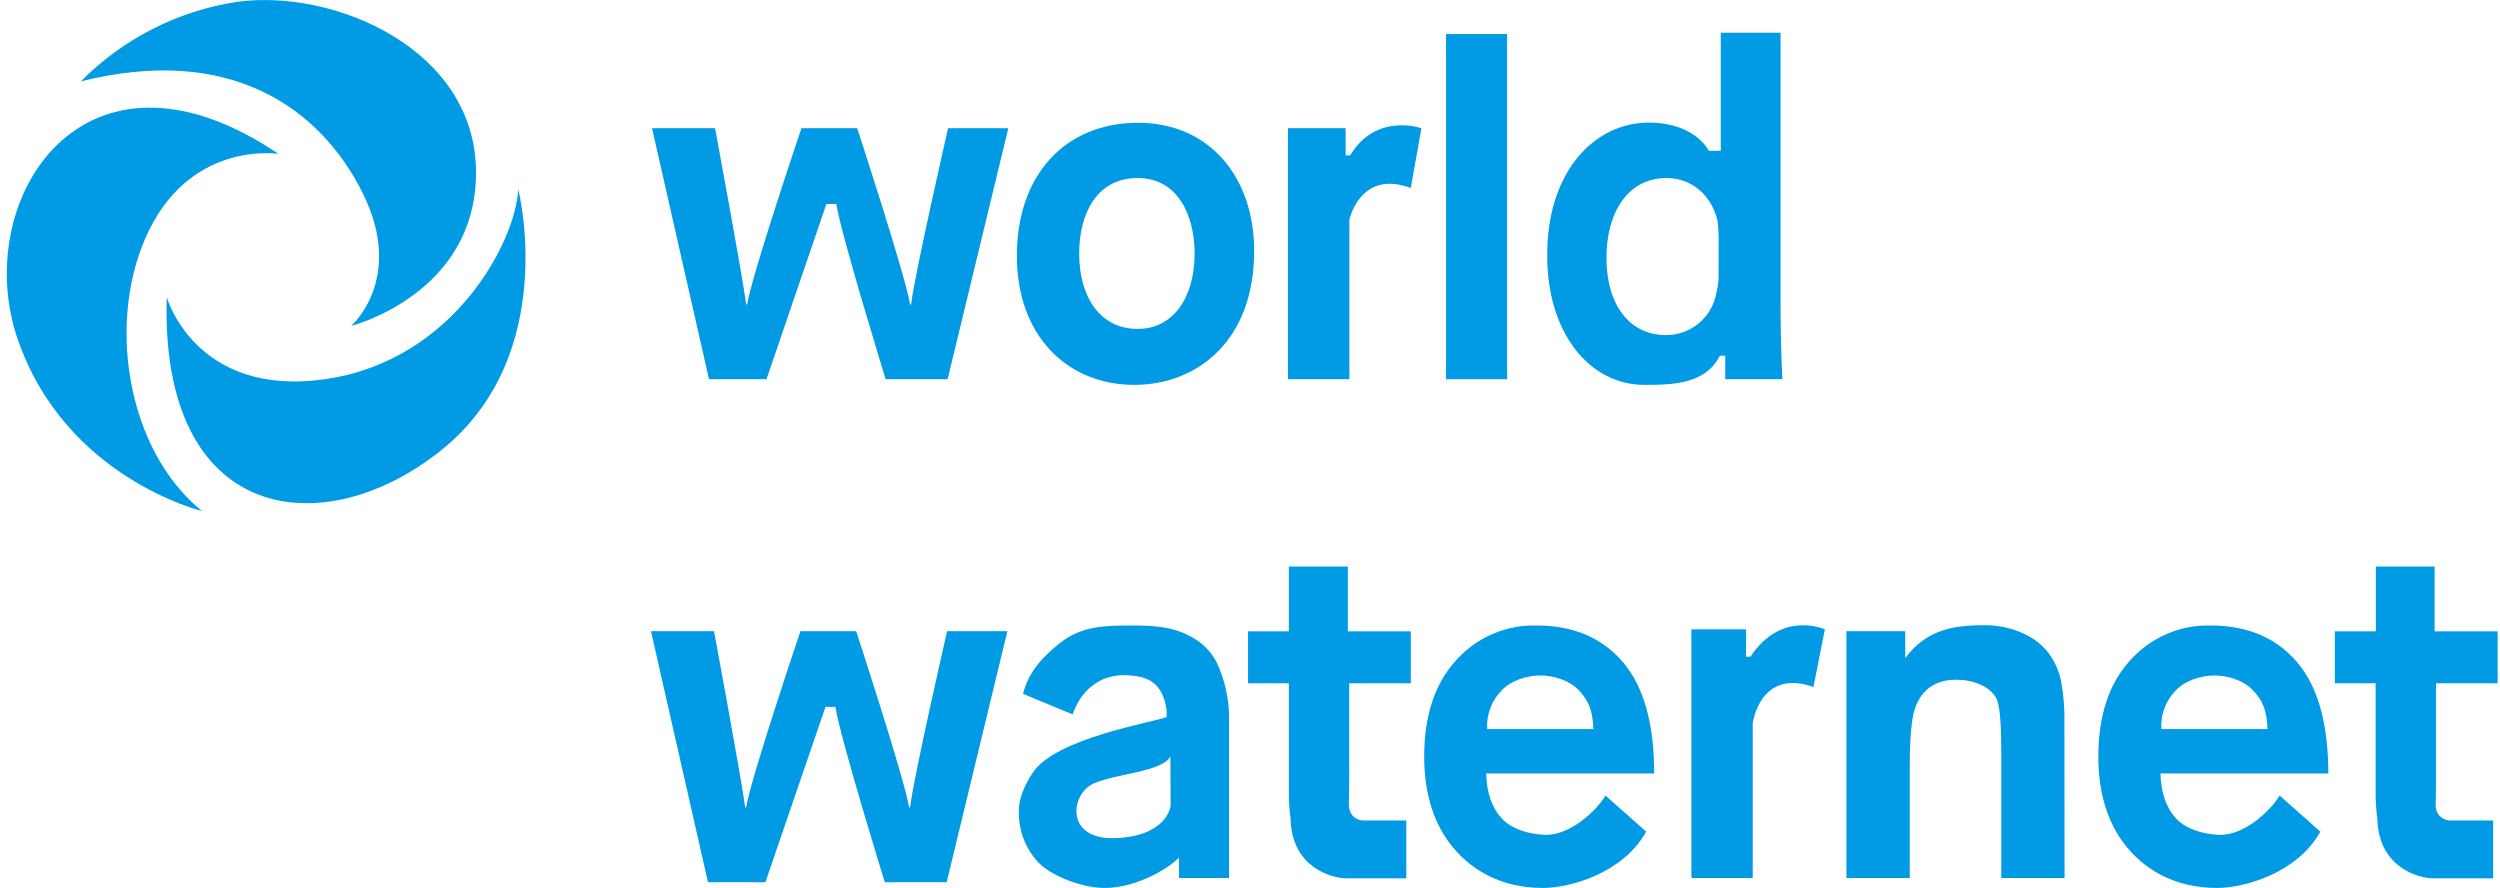 <?xml version="1.0" encoding="UTF-8"?> <svg xmlns="http://www.w3.org/2000/svg" width="366" height="130" viewBox="0 0 366 130" fill="none"><path d="M104.686 18.773C104.686 18.773 108.699 40.378 109.245 44.588H109.376C110.033 40.378 117.331 18.773 117.331 18.773H125.495C125.495 18.773 132.563 40.378 133.246 44.588H133.384C133.857 40.378 138.797 18.773 138.797 18.773H147.619L138.731 55.518H129.66C129.66 55.518 123.137 34.367 122.434 29.861H120.983L112.214 55.518H103.799L95.457 18.773H104.686Z" fill="#009AE5"></path><path d="M183.608 36.732C183.608 50.185 174.97 56.346 166.063 56.346C156.342 56.346 148.867 49.265 148.867 37.441C148.867 25.618 155.935 17.979 166.602 17.979C176.816 17.946 183.608 25.683 183.608 36.732ZM157.991 37.106C157.991 43.419 160.992 48.155 166.569 48.155C171.634 48.155 174.892 43.721 174.892 37.106C174.892 31.622 172.488 26.064 166.569 26.064C160.29 26.064 157.991 31.7 157.991 37.106Z" fill="#009AE5"></path><path d="M211.702 4.986H220.642V55.518H211.702V4.986Z" fill="#009AE5"></path><path d="M260.672 4.795V44.549C260.672 48.68 260.81 53.042 260.941 55.518H252.579V52.083H251.784C249.676 56.215 245.012 56.346 240.723 56.346C232.84 56.346 226.515 48.904 226.515 37.487C226.442 25.086 233.451 17.946 241.406 17.946C245.485 17.946 248.684 19.522 250.182 22.077H251.922V4.795H260.672ZM251.613 34.623C251.601 33.866 251.546 33.109 251.449 32.357C250.694 28.915 247.928 26.065 243.987 26.065C238.2 26.065 235.185 31.267 235.185 37.73C235.185 44.7 238.621 49.061 243.902 49.061C245.654 49.068 247.352 48.457 248.698 47.336C250.045 46.216 250.954 44.657 251.265 42.933C251.513 41.974 251.625 40.986 251.6 39.997L251.613 34.623Z" fill="#009AE5"></path><path d="M206.54 92.427V100.027H197.521V114.478C197.521 117.461 197.409 117.868 197.521 118.347C197.605 118.864 197.878 119.331 198.287 119.658C198.696 119.984 199.212 120.147 199.734 120.114H205.883V128.588H197.114C194.959 128.588 189.093 126.965 188.942 119.891C188.757 118.526 188.671 117.15 188.686 115.772V100.027H182.715V92.427H188.686V82.936H197.324V92.427H206.54Z" fill="#009AE5"></path><path d="M235.047 116.469L241.005 121.756C237.642 127.813 229.871 129.994 225.897 129.994C219.657 129.994 215.039 127.294 212.05 123.208C209.686 119.919 208.503 115.772 208.503 110.767C208.503 104.777 210.056 100.08 213.161 96.677C214.637 95.021 216.457 93.706 218.493 92.825C220.529 91.943 222.733 91.516 224.951 91.574C230.311 91.574 234.52 93.354 237.576 96.914C240.633 100.474 242.166 105.915 242.174 113.237H217.581C217.647 116.057 218.411 118.258 219.874 119.838C221.339 121.421 223.815 122.091 225.989 122.216C229.917 122.44 233.839 118.512 235.047 116.469ZM233.267 106.734C233.202 103.949 232.492 102.491 231.139 101.052C229.786 99.614 227.474 98.891 225.523 98.891C223.473 98.891 221.115 99.646 219.756 101.17C219.05 101.906 218.505 102.781 218.156 103.739C217.806 104.697 217.66 105.717 217.726 106.734H233.267Z" fill="#009AE5"></path><path d="M365.652 92.427V100.027H356.626V114.478C356.626 117.461 356.515 117.868 356.626 118.347C356.71 118.864 356.983 119.331 357.392 119.658C357.801 119.984 358.317 120.147 358.84 120.114H364.995V128.588H356.219C354.065 128.588 348.205 126.965 348.048 119.891C347.862 118.526 347.777 117.15 347.791 115.772V100.027H341.821V92.427H347.824V82.936H356.429V92.427H365.652Z" fill="#009AE5"></path><path d="M333.741 116.469L339.699 121.756C336.336 127.813 328.565 129.994 324.591 129.994C318.351 129.994 313.733 127.294 310.744 123.208C308.38 119.919 307.197 115.772 307.197 110.767C307.197 104.777 308.75 100.08 311.854 96.677C313.331 95.021 315.15 93.706 317.187 92.825C319.223 91.943 321.427 91.516 323.645 91.574C329.005 91.574 333.213 93.354 336.27 96.914C339.327 100.474 340.859 105.915 340.868 113.237H316.295C316.361 116.057 317.125 118.258 318.587 119.838C320.059 121.421 322.528 122.091 324.709 122.216C328.611 122.44 332.533 118.512 333.741 116.469ZM331.961 106.734C331.895 103.949 331.186 102.491 329.833 101.052C328.48 99.614 326.168 98.891 324.217 98.891C322.167 98.891 319.809 99.646 318.449 101.17C317.744 101.906 317.199 102.781 316.849 103.739C316.5 104.697 316.354 105.717 316.42 106.734H331.961Z" fill="#009AE5"></path><path d="M302.251 128.535H292.989V110.097C292.989 106.2 292.79 103.675 292.392 102.524C291.991 101.367 290.27 99.804 287.235 99.548C282.21 99.121 280.778 102.386 280.305 103.877C279.832 105.368 279.589 108.14 279.589 112.193V128.535H270.314V92.408H278.926V96.349C281.967 92.263 285.803 91.534 290.441 91.534C292.372 91.51 294.287 91.897 296.057 92.671C297.57 93.297 298.896 94.304 299.906 95.594C300.782 96.792 301.402 98.158 301.726 99.607C302.116 101.723 302.286 103.874 302.231 106.025L302.251 128.535Z" fill="#009AE5"></path><path d="M11.832 11.916C17.994 5.683 26 1.601 34.664 0.276C48.853 -1.695 69.577 7.147 69.688 25.105C69.8 43.064 51.401 47.715 51.401 47.715C51.401 47.715 59.382 40.811 53.063 28.193C46.744 15.574 33.449 6.483 11.832 11.916Z" fill="#009AE5"></path><path d="M40.76 22.53C40.76 22.53 28.411 20.56 21.915 33.52C15.418 46.48 18.42 65.824 29.574 74.817C29.574 74.817 9.592 69.989 2.596 49.672C-4.399 29.355 12.167 3.212 40.76 22.53Z" fill="#009AE5"></path><path d="M24.411 43.511C24.411 43.511 28.588 58.205 47.559 55.518C66.529 52.832 75.541 35.188 75.87 27.694C75.87 27.694 82.031 51.84 64.703 65.824C47.375 79.809 23.406 76.682 24.411 43.511Z" fill="#009AE5"></path><path d="M104.535 92.408C104.535 92.408 108.549 114.012 109.094 118.216H109.232C109.889 114.012 117.186 92.408 117.186 92.408H125.345C125.345 92.408 132.419 114.012 133.096 118.216H133.233C133.706 114.012 138.653 92.408 138.653 92.408H147.481L138.593 129.153H129.529C129.529 129.153 123 108.002 122.303 103.489H120.852L112.056 129.153H103.648L95.306 92.408H104.535Z" fill="#009AE5"></path><path d="M247.62 92.139V128.535H256.599V105.906C256.599 105.906 257.611 97.801 265.493 100.573L267.155 92.139C267.155 92.139 260.829 89.255 256.277 96.132H255.62V92.139H247.62Z" fill="#009AE5"></path><path d="M188.554 18.773V55.518H197.547V32.187C197.547 32.187 199.104 24.751 206.539 27.523L208.096 18.773C208.096 18.773 201.436 16.422 197.659 22.754H197.002V18.773H188.554Z" fill="#009AE5"></path><path d="M178.11 96.94C177.227 95.268 175.836 93.92 174.136 93.091C172.245 92.079 170.018 91.574 166.149 91.574C161.906 91.574 158.431 91.574 155.245 94.089C153.11 95.784 150.647 98.031 149.773 101.578L157.038 104.593C157.557 102.918 159.744 98.333 165.545 98.891C167.83 99.108 170.215 99.725 170.799 104.021V104.967C169.223 105.696 154.43 107.995 151.14 113.211C150.161 114.761 149.169 116.626 149.169 118.65C149.117 120.058 149.348 121.462 149.848 122.78C150.348 124.098 151.106 125.302 152.079 126.322C154.049 128.332 158.648 130.086 162.004 129.994C166.543 129.875 171.121 127.123 172.612 125.54V128.535H179.936V105.493C179.99 102.54 179.365 99.614 178.11 96.94ZM171.378 117.96C171.378 117.96 170.957 122.367 163.383 122.702C155.81 123.037 156.723 116.206 160.099 114.708C163.475 113.211 170.011 113.033 171.345 110.767L171.378 117.96Z" fill="#009AE5"></path></svg> 